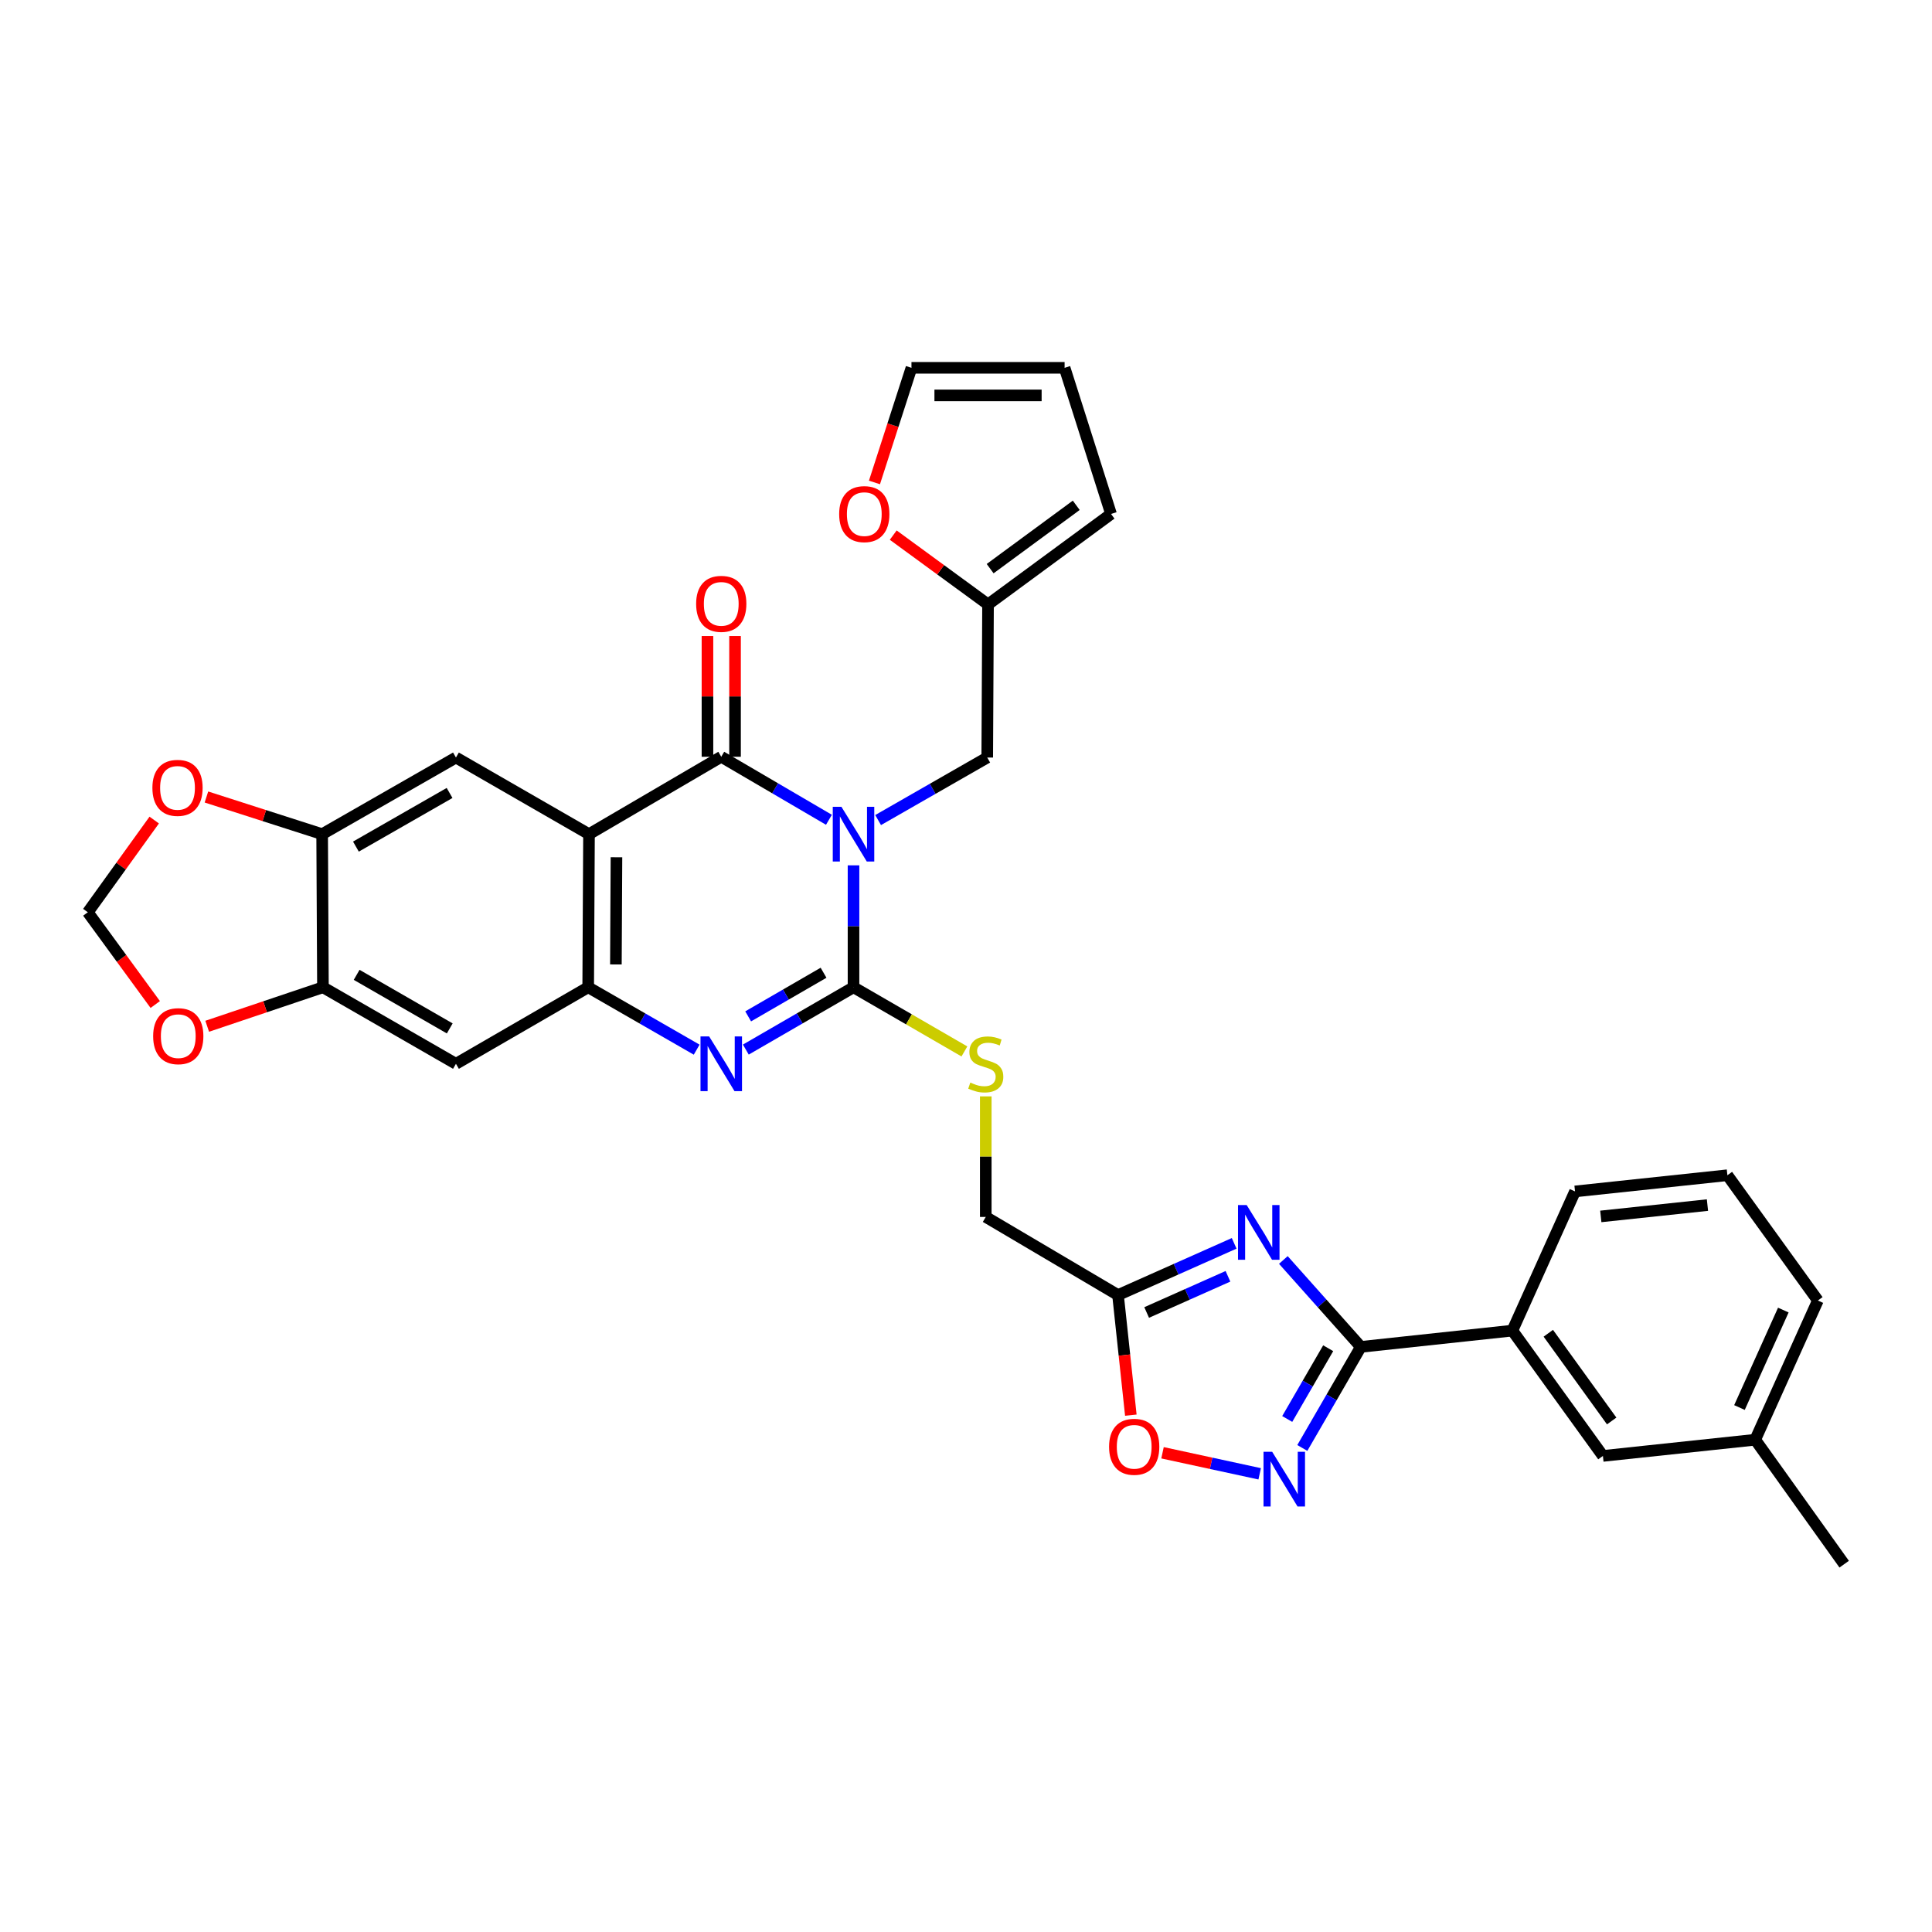 <?xml version='1.0' encoding='iso-8859-1'?>
<svg version='1.1' baseProfile='full'
              xmlns='http://www.w3.org/2000/svg'
                      xmlns:rdkit='http://www.rdkit.org/xml'
                      xmlns:xlink='http://www.w3.org/1999/xlink'
                  xml:space='preserve'
width='1000px' height='1000px' viewBox='0 0 1000 1000'>
<!-- END OF HEADER -->
<rect style='opacity:1.0;fill:#FFFFFF;stroke:none' width='1000' height='1000' x='0' y='0'> </rect>
<path class='bond-0' d='M 441.779,447.903 L 441.779,479.456' style='fill:none;fill-rule:evenodd;stroke:#0000FF;stroke-width:6px;stroke-linecap:butt;stroke-linejoin:miter;stroke-opacity:1' />
<path class='bond-0' d='M 441.779,479.456 L 441.779,511.008' style='fill:none;fill-rule:evenodd;stroke:#000000;stroke-width:6px;stroke-linecap:butt;stroke-linejoin:miter;stroke-opacity:1' />
<path class='bond-1' d='M 429.056,424.317 L 401.188,408.01' style='fill:none;fill-rule:evenodd;stroke:#0000FF;stroke-width:6px;stroke-linecap:butt;stroke-linejoin:miter;stroke-opacity:1' />
<path class='bond-1' d='M 401.188,408.01 L 373.319,391.703' style='fill:none;fill-rule:evenodd;stroke:#000000;stroke-width:6px;stroke-linecap:butt;stroke-linejoin:miter;stroke-opacity:1' />
<path class='bond-12' d='M 454.513,424.465 L 482.753,408.282' style='fill:none;fill-rule:evenodd;stroke:#0000FF;stroke-width:6px;stroke-linecap:butt;stroke-linejoin:miter;stroke-opacity:1' />
<path class='bond-12' d='M 482.753,408.282 L 510.992,392.1' style='fill:none;fill-rule:evenodd;stroke:#000000;stroke-width:6px;stroke-linecap:butt;stroke-linejoin:miter;stroke-opacity:1' />
<path class='bond-3' d='M 441.779,511.008 L 413.908,527.136' style='fill:none;fill-rule:evenodd;stroke:#000000;stroke-width:6px;stroke-linecap:butt;stroke-linejoin:miter;stroke-opacity:1' />
<path class='bond-3' d='M 413.908,527.136 L 386.037,543.264' style='fill:none;fill-rule:evenodd;stroke:#0000FF;stroke-width:6px;stroke-linecap:butt;stroke-linejoin:miter;stroke-opacity:1' />
<path class='bond-3' d='M 426.268,503.49 L 406.758,514.78' style='fill:none;fill-rule:evenodd;stroke:#000000;stroke-width:6px;stroke-linecap:butt;stroke-linejoin:miter;stroke-opacity:1' />
<path class='bond-3' d='M 406.758,514.78 L 387.248,526.07' style='fill:none;fill-rule:evenodd;stroke:#0000FF;stroke-width:6px;stroke-linecap:butt;stroke-linejoin:miter;stroke-opacity:1' />
<path class='bond-15' d='M 441.779,511.008 L 470.476,527.616' style='fill:none;fill-rule:evenodd;stroke:#000000;stroke-width:6px;stroke-linecap:butt;stroke-linejoin:miter;stroke-opacity:1' />
<path class='bond-15' d='M 470.476,527.616 L 499.174,544.224' style='fill:none;fill-rule:evenodd;stroke:#CCCC00;stroke-width:6px;stroke-linecap:butt;stroke-linejoin:miter;stroke-opacity:1' />
<path class='bond-2' d='M 373.319,391.703 L 304.867,431.762' style='fill:none;fill-rule:evenodd;stroke:#000000;stroke-width:6px;stroke-linecap:butt;stroke-linejoin:miter;stroke-opacity:1' />
<path class='bond-18' d='M 380.457,391.703 L 380.457,360.459' style='fill:none;fill-rule:evenodd;stroke:#000000;stroke-width:6px;stroke-linecap:butt;stroke-linejoin:miter;stroke-opacity:1' />
<path class='bond-18' d='M 380.457,360.459 L 380.457,329.214' style='fill:none;fill-rule:evenodd;stroke:#FF0000;stroke-width:6px;stroke-linecap:butt;stroke-linejoin:miter;stroke-opacity:1' />
<path class='bond-18' d='M 366.181,391.703 L 366.181,360.459' style='fill:none;fill-rule:evenodd;stroke:#000000;stroke-width:6px;stroke-linecap:butt;stroke-linejoin:miter;stroke-opacity:1' />
<path class='bond-18' d='M 366.181,360.459 L 366.181,329.214' style='fill:none;fill-rule:evenodd;stroke:#FF0000;stroke-width:6px;stroke-linecap:butt;stroke-linejoin:miter;stroke-opacity:1' />
<path class='bond-5' d='M 304.867,431.762 L 304.447,511.008' style='fill:none;fill-rule:evenodd;stroke:#000000;stroke-width:6px;stroke-linecap:butt;stroke-linejoin:miter;stroke-opacity:1' />
<path class='bond-5' d='M 319.08,443.725 L 318.786,499.197' style='fill:none;fill-rule:evenodd;stroke:#000000;stroke-width:6px;stroke-linecap:butt;stroke-linejoin:miter;stroke-opacity:1' />
<path class='bond-9' d='M 304.867,431.762 L 235.995,392.1' style='fill:none;fill-rule:evenodd;stroke:#000000;stroke-width:6px;stroke-linecap:butt;stroke-linejoin:miter;stroke-opacity:1' />
<path class='bond-33' d='M 360.593,543.303 L 332.52,527.156' style='fill:none;fill-rule:evenodd;stroke:#0000FF;stroke-width:6px;stroke-linecap:butt;stroke-linejoin:miter;stroke-opacity:1' />
<path class='bond-33' d='M 332.52,527.156 L 304.447,511.008' style='fill:none;fill-rule:evenodd;stroke:#000000;stroke-width:6px;stroke-linecap:butt;stroke-linejoin:miter;stroke-opacity:1' />
<path class='bond-4' d='M 638.803,643.555 L 608.743,656.936' style='fill:none;fill-rule:evenodd;stroke:#0000FF;stroke-width:6px;stroke-linecap:butt;stroke-linejoin:miter;stroke-opacity:1' />
<path class='bond-4' d='M 608.743,656.936 L 578.683,670.317' style='fill:none;fill-rule:evenodd;stroke:#000000;stroke-width:6px;stroke-linecap:butt;stroke-linejoin:miter;stroke-opacity:1' />
<path class='bond-4' d='M 635.59,660.611 L 614.548,669.978' style='fill:none;fill-rule:evenodd;stroke:#0000FF;stroke-width:6px;stroke-linecap:butt;stroke-linejoin:miter;stroke-opacity:1' />
<path class='bond-4' d='M 614.548,669.978 L 593.506,679.344' style='fill:none;fill-rule:evenodd;stroke:#000000;stroke-width:6px;stroke-linecap:butt;stroke-linejoin:miter;stroke-opacity:1' />
<path class='bond-6' d='M 664.261,652.161 L 684.313,674.654' style='fill:none;fill-rule:evenodd;stroke:#0000FF;stroke-width:6px;stroke-linecap:butt;stroke-linejoin:miter;stroke-opacity:1' />
<path class='bond-6' d='M 684.313,674.654 L 704.364,697.147' style='fill:none;fill-rule:evenodd;stroke:#000000;stroke-width:6px;stroke-linecap:butt;stroke-linejoin:miter;stroke-opacity:1' />
<path class='bond-11' d='M 304.447,511.008 L 235.995,550.623' style='fill:none;fill-rule:evenodd;stroke:#000000;stroke-width:6px;stroke-linecap:butt;stroke-linejoin:miter;stroke-opacity:1' />
<path class='bond-16' d='M 704.364,697.147 L 782.801,688.724' style='fill:none;fill-rule:evenodd;stroke:#000000;stroke-width:6px;stroke-linecap:butt;stroke-linejoin:miter;stroke-opacity:1' />
<path class='bond-37' d='M 704.364,697.147 L 689.22,723.304' style='fill:none;fill-rule:evenodd;stroke:#000000;stroke-width:6px;stroke-linecap:butt;stroke-linejoin:miter;stroke-opacity:1' />
<path class='bond-37' d='M 689.22,723.304 L 674.076,749.462' style='fill:none;fill-rule:evenodd;stroke:#0000FF;stroke-width:6px;stroke-linecap:butt;stroke-linejoin:miter;stroke-opacity:1' />
<path class='bond-37' d='M 687.467,697.842 L 676.866,716.152' style='fill:none;fill-rule:evenodd;stroke:#000000;stroke-width:6px;stroke-linecap:butt;stroke-linejoin:miter;stroke-opacity:1' />
<path class='bond-37' d='M 676.866,716.152 L 666.265,734.462' style='fill:none;fill-rule:evenodd;stroke:#0000FF;stroke-width:6px;stroke-linecap:butt;stroke-linejoin:miter;stroke-opacity:1' />
<path class='bond-7' d='M 652.006,762.843 L 626.863,757.398' style='fill:none;fill-rule:evenodd;stroke:#0000FF;stroke-width:6px;stroke-linecap:butt;stroke-linejoin:miter;stroke-opacity:1' />
<path class='bond-7' d='M 626.863,757.398 L 601.719,751.953' style='fill:none;fill-rule:evenodd;stroke:#FF0000;stroke-width:6px;stroke-linecap:butt;stroke-linejoin:miter;stroke-opacity:1' />
<path class='bond-8' d='M 578.683,670.317 L 510.231,629.885' style='fill:none;fill-rule:evenodd;stroke:#000000;stroke-width:6px;stroke-linecap:butt;stroke-linejoin:miter;stroke-opacity:1' />
<path class='bond-10' d='M 578.683,670.317 L 582.001,701.401' style='fill:none;fill-rule:evenodd;stroke:#000000;stroke-width:6px;stroke-linecap:butt;stroke-linejoin:miter;stroke-opacity:1' />
<path class='bond-10' d='M 582.001,701.401 L 585.319,732.485' style='fill:none;fill-rule:evenodd;stroke:#FF0000;stroke-width:6px;stroke-linecap:butt;stroke-linejoin:miter;stroke-opacity:1' />
<path class='bond-13' d='M 235.995,392.1 L 166.742,431.762' style='fill:none;fill-rule:evenodd;stroke:#000000;stroke-width:6px;stroke-linecap:butt;stroke-linejoin:miter;stroke-opacity:1' />
<path class='bond-13' d='M 232.702,410.437 L 184.225,438.201' style='fill:none;fill-rule:evenodd;stroke:#000000;stroke-width:6px;stroke-linecap:butt;stroke-linejoin:miter;stroke-opacity:1' />
<path class='bond-35' d='M 235.995,550.623 L 167.155,511.008' style='fill:none;fill-rule:evenodd;stroke:#000000;stroke-width:6px;stroke-linecap:butt;stroke-linejoin:miter;stroke-opacity:1' />
<path class='bond-35' d='M 232.789,532.308 L 184.601,504.577' style='fill:none;fill-rule:evenodd;stroke:#000000;stroke-width:6px;stroke-linecap:butt;stroke-linejoin:miter;stroke-opacity:1' />
<path class='bond-17' d='M 510.992,392.1 L 511.405,312.854' style='fill:none;fill-rule:evenodd;stroke:#000000;stroke-width:6px;stroke-linecap:butt;stroke-linejoin:miter;stroke-opacity:1' />
<path class='bond-14' d='M 166.742,431.762 L 167.155,511.008' style='fill:none;fill-rule:evenodd;stroke:#000000;stroke-width:6px;stroke-linecap:butt;stroke-linejoin:miter;stroke-opacity:1' />
<path class='bond-19' d='M 166.742,431.762 L 136.795,422.143' style='fill:none;fill-rule:evenodd;stroke:#000000;stroke-width:6px;stroke-linecap:butt;stroke-linejoin:miter;stroke-opacity:1' />
<path class='bond-19' d='M 136.795,422.143 L 106.848,412.523' style='fill:none;fill-rule:evenodd;stroke:#FF0000;stroke-width:6px;stroke-linecap:butt;stroke-linejoin:miter;stroke-opacity:1' />
<path class='bond-20' d='M 167.155,511.008 L 137.2,521.1' style='fill:none;fill-rule:evenodd;stroke:#000000;stroke-width:6px;stroke-linecap:butt;stroke-linejoin:miter;stroke-opacity:1' />
<path class='bond-20' d='M 137.2,521.1 L 107.246,531.191' style='fill:none;fill-rule:evenodd;stroke:#FF0000;stroke-width:6px;stroke-linecap:butt;stroke-linejoin:miter;stroke-opacity:1' />
<path class='bond-26' d='M 510.231,567.485 L 510.231,598.685' style='fill:none;fill-rule:evenodd;stroke:#CCCC00;stroke-width:6px;stroke-linecap:butt;stroke-linejoin:miter;stroke-opacity:1' />
<path class='bond-26' d='M 510.231,598.685 L 510.231,629.885' style='fill:none;fill-rule:evenodd;stroke:#000000;stroke-width:6px;stroke-linecap:butt;stroke-linejoin:miter;stroke-opacity:1' />
<path class='bond-23' d='M 782.801,688.724 L 829.665,753.584' style='fill:none;fill-rule:evenodd;stroke:#000000;stroke-width:6px;stroke-linecap:butt;stroke-linejoin:miter;stroke-opacity:1' />
<path class='bond-23' d='M 801.402,690.093 L 834.207,735.494' style='fill:none;fill-rule:evenodd;stroke:#000000;stroke-width:6px;stroke-linecap:butt;stroke-linejoin:miter;stroke-opacity:1' />
<path class='bond-29' d='M 782.801,688.724 L 815.231,616.68' style='fill:none;fill-rule:evenodd;stroke:#000000;stroke-width:6px;stroke-linecap:butt;stroke-linejoin:miter;stroke-opacity:1' />
<path class='bond-21' d='M 511.405,312.854 L 486.871,294.916' style='fill:none;fill-rule:evenodd;stroke:#000000;stroke-width:6px;stroke-linecap:butt;stroke-linejoin:miter;stroke-opacity:1' />
<path class='bond-21' d='M 486.871,294.916 L 462.338,276.977' style='fill:none;fill-rule:evenodd;stroke:#FF0000;stroke-width:6px;stroke-linecap:butt;stroke-linejoin:miter;stroke-opacity:1' />
<path class='bond-24' d='M 511.405,312.854 L 575.074,266.022' style='fill:none;fill-rule:evenodd;stroke:#000000;stroke-width:6px;stroke-linecap:butt;stroke-linejoin:miter;stroke-opacity:1' />
<path class='bond-24' d='M 512.496,294.329 L 557.065,261.547' style='fill:none;fill-rule:evenodd;stroke:#000000;stroke-width:6px;stroke-linecap:butt;stroke-linejoin:miter;stroke-opacity:1' />
<path class='bond-22' d='M 79.823,424.462 L 62.639,448.324' style='fill:none;fill-rule:evenodd;stroke:#FF0000;stroke-width:6px;stroke-linecap:butt;stroke-linejoin:miter;stroke-opacity:1' />
<path class='bond-22' d='M 62.639,448.324 L 45.455,472.186' style='fill:none;fill-rule:evenodd;stroke:#000000;stroke-width:6px;stroke-linecap:butt;stroke-linejoin:miter;stroke-opacity:1' />
<path class='bond-36' d='M 80.354,519.933 L 62.904,496.06' style='fill:none;fill-rule:evenodd;stroke:#FF0000;stroke-width:6px;stroke-linecap:butt;stroke-linejoin:miter;stroke-opacity:1' />
<path class='bond-36' d='M 62.904,496.06 L 45.455,472.186' style='fill:none;fill-rule:evenodd;stroke:#000000;stroke-width:6px;stroke-linecap:butt;stroke-linejoin:miter;stroke-opacity:1' />
<path class='bond-25' d='M 452.619,249.715 L 462.196,220.05' style='fill:none;fill-rule:evenodd;stroke:#FF0000;stroke-width:6px;stroke-linecap:butt;stroke-linejoin:miter;stroke-opacity:1' />
<path class='bond-25' d='M 462.196,220.05 L 471.774,190.384' style='fill:none;fill-rule:evenodd;stroke:#000000;stroke-width:6px;stroke-linecap:butt;stroke-linejoin:miter;stroke-opacity:1' />
<path class='bond-28' d='M 829.665,753.584 L 908.498,745.201' style='fill:none;fill-rule:evenodd;stroke:#000000;stroke-width:6px;stroke-linecap:butt;stroke-linejoin:miter;stroke-opacity:1' />
<path class='bond-27' d='M 575.074,266.022 L 551.036,190.384' style='fill:none;fill-rule:evenodd;stroke:#000000;stroke-width:6px;stroke-linecap:butt;stroke-linejoin:miter;stroke-opacity:1' />
<path class='bond-34' d='M 471.774,190.384 L 551.036,190.384' style='fill:none;fill-rule:evenodd;stroke:#000000;stroke-width:6px;stroke-linecap:butt;stroke-linejoin:miter;stroke-opacity:1' />
<path class='bond-34' d='M 483.663,204.66 L 539.146,204.66' style='fill:none;fill-rule:evenodd;stroke:#000000;stroke-width:6px;stroke-linecap:butt;stroke-linejoin:miter;stroke-opacity:1' />
<path class='bond-32' d='M 908.498,745.201 L 954.545,809.616' style='fill:none;fill-rule:evenodd;stroke:#000000;stroke-width:6px;stroke-linecap:butt;stroke-linejoin:miter;stroke-opacity:1' />
<path class='bond-38' d='M 908.498,745.201 L 940.928,673.14' style='fill:none;fill-rule:evenodd;stroke:#000000;stroke-width:6px;stroke-linecap:butt;stroke-linejoin:miter;stroke-opacity:1' />
<path class='bond-38' d='M 900.345,728.533 L 923.045,678.091' style='fill:none;fill-rule:evenodd;stroke:#000000;stroke-width:6px;stroke-linecap:butt;stroke-linejoin:miter;stroke-opacity:1' />
<path class='bond-30' d='M 815.231,616.68 L 894.096,608.297' style='fill:none;fill-rule:evenodd;stroke:#000000;stroke-width:6px;stroke-linecap:butt;stroke-linejoin:miter;stroke-opacity:1' />
<path class='bond-30' d='M 828.569,629.618 L 883.775,623.75' style='fill:none;fill-rule:evenodd;stroke:#000000;stroke-width:6px;stroke-linecap:butt;stroke-linejoin:miter;stroke-opacity:1' />
<path class='bond-31' d='M 894.096,608.297 L 940.928,673.14' style='fill:none;fill-rule:evenodd;stroke:#000000;stroke-width:6px;stroke-linecap:butt;stroke-linejoin:miter;stroke-opacity:1' />
<path  class='atom-0' d='M 435.519 417.602
L 444.799 432.602
Q 445.719 434.082, 447.199 436.762
Q 448.679 439.442, 448.759 439.602
L 448.759 417.602
L 452.519 417.602
L 452.519 445.922
L 448.639 445.922
L 438.679 429.522
Q 437.519 427.602, 436.279 425.402
Q 435.079 423.202, 434.719 422.522
L 434.719 445.922
L 431.039 445.922
L 431.039 417.602
L 435.519 417.602
' fill='#0000FF'/>
<path  class='atom-4' d='M 367.059 536.463
L 376.339 551.463
Q 377.259 552.943, 378.739 555.623
Q 380.219 558.303, 380.299 558.463
L 380.299 536.463
L 384.059 536.463
L 384.059 564.783
L 380.179 564.783
L 370.219 548.383
Q 369.059 546.463, 367.819 544.263
Q 366.619 542.063, 366.259 541.383
L 366.259 564.783
L 362.579 564.783
L 362.579 536.463
L 367.059 536.463
' fill='#0000FF'/>
<path  class='atom-5' d='M 645.276 623.727
L 654.556 638.727
Q 655.476 640.207, 656.956 642.887
Q 658.436 645.567, 658.516 645.727
L 658.516 623.727
L 662.276 623.727
L 662.276 652.047
L 658.396 652.047
L 648.436 635.647
Q 647.276 633.727, 646.036 631.527
Q 644.836 629.327, 644.476 628.647
L 644.476 652.047
L 640.796 652.047
L 640.796 623.727
L 645.276 623.727
' fill='#0000FF'/>
<path  class='atom-8' d='M 658.473 751.439
L 667.753 766.439
Q 668.673 767.919, 670.153 770.599
Q 671.633 773.279, 671.713 773.439
L 671.713 751.439
L 675.473 751.439
L 675.473 779.759
L 671.593 779.759
L 661.633 763.359
Q 660.473 761.439, 659.233 759.239
Q 658.033 757.039, 657.673 756.359
L 657.673 779.759
L 653.993 779.759
L 653.993 751.439
L 658.473 751.439
' fill='#0000FF'/>
<path  class='atom-11' d='M 574.058 748.857
Q 574.058 742.057, 577.418 738.257
Q 580.778 734.457, 587.058 734.457
Q 593.338 734.457, 596.698 738.257
Q 600.058 742.057, 600.058 748.857
Q 600.058 755.737, 596.658 759.657
Q 593.258 763.537, 587.058 763.537
Q 580.818 763.537, 577.418 759.657
Q 574.058 755.777, 574.058 748.857
M 587.058 760.337
Q 591.378 760.337, 593.698 757.457
Q 596.058 754.537, 596.058 748.857
Q 596.058 743.297, 593.698 740.497
Q 591.378 737.657, 587.058 737.657
Q 582.738 737.657, 580.378 740.457
Q 578.058 743.257, 578.058 748.857
Q 578.058 754.577, 580.378 757.457
Q 582.738 760.337, 587.058 760.337
' fill='#FF0000'/>
<path  class='atom-16' d='M 502.231 560.343
Q 502.551 560.463, 503.871 561.023
Q 505.191 561.583, 506.631 561.943
Q 508.111 562.263, 509.551 562.263
Q 512.231 562.263, 513.791 560.983
Q 515.351 559.663, 515.351 557.383
Q 515.351 555.823, 514.551 554.863
Q 513.791 553.903, 512.591 553.383
Q 511.391 552.863, 509.391 552.263
Q 506.871 551.503, 505.351 550.783
Q 503.871 550.063, 502.791 548.543
Q 501.751 547.023, 501.751 544.463
Q 501.751 540.903, 504.151 538.703
Q 506.591 536.503, 511.391 536.503
Q 514.671 536.503, 518.391 538.063
L 517.471 541.143
Q 514.071 539.743, 511.511 539.743
Q 508.751 539.743, 507.231 540.903
Q 505.711 542.023, 505.751 543.983
Q 505.751 545.503, 506.511 546.423
Q 507.311 547.343, 508.431 547.863
Q 509.591 548.383, 511.511 548.983
Q 514.071 549.783, 515.591 550.583
Q 517.111 551.383, 518.191 553.023
Q 519.311 554.623, 519.311 557.383
Q 519.311 561.303, 516.671 563.423
Q 514.071 565.503, 509.711 565.503
Q 507.191 565.503, 505.271 564.943
Q 503.391 564.423, 501.151 563.503
L 502.231 560.343
' fill='#CCCC00'/>
<path  class='atom-19' d='M 360.319 312.553
Q 360.319 305.753, 363.679 301.953
Q 367.039 298.153, 373.319 298.153
Q 379.599 298.153, 382.959 301.953
Q 386.319 305.753, 386.319 312.553
Q 386.319 319.433, 382.919 323.353
Q 379.519 327.233, 373.319 327.233
Q 367.079 327.233, 363.679 323.353
Q 360.319 319.473, 360.319 312.553
M 373.319 324.033
Q 377.639 324.033, 379.959 321.153
Q 382.319 318.233, 382.319 312.553
Q 382.319 306.993, 379.959 304.193
Q 377.639 301.353, 373.319 301.353
Q 368.999 301.353, 366.639 304.153
Q 364.319 306.953, 364.319 312.553
Q 364.319 318.273, 366.639 321.153
Q 368.999 324.033, 373.319 324.033
' fill='#FF0000'/>
<path  class='atom-20' d='M 78.882 407.796
Q 78.882 400.996, 82.242 397.196
Q 85.602 393.396, 91.882 393.396
Q 98.162 393.396, 101.522 397.196
Q 104.882 400.996, 104.882 407.796
Q 104.882 414.676, 101.482 418.596
Q 98.082 422.476, 91.882 422.476
Q 85.642 422.476, 82.242 418.596
Q 78.882 414.716, 78.882 407.796
M 91.882 419.276
Q 96.202 419.276, 98.522 416.396
Q 100.882 413.476, 100.882 407.796
Q 100.882 402.236, 98.522 399.436
Q 96.202 396.596, 91.882 396.596
Q 87.562 396.596, 85.202 399.396
Q 82.882 402.196, 82.882 407.796
Q 82.882 413.516, 85.202 416.396
Q 87.562 419.276, 91.882 419.276
' fill='#FF0000'/>
<path  class='atom-21' d='M 79.271 536.316
Q 79.271 529.516, 82.631 525.716
Q 85.991 521.916, 92.271 521.916
Q 98.551 521.916, 101.911 525.716
Q 105.271 529.516, 105.271 536.316
Q 105.271 543.196, 101.871 547.116
Q 98.471 550.996, 92.271 550.996
Q 86.031 550.996, 82.631 547.116
Q 79.271 543.236, 79.271 536.316
M 92.271 547.796
Q 96.591 547.796, 98.911 544.916
Q 101.271 541.996, 101.271 536.316
Q 101.271 530.756, 98.911 527.956
Q 96.591 525.116, 92.271 525.116
Q 87.951 525.116, 85.591 527.916
Q 83.271 530.716, 83.271 536.316
Q 83.271 542.036, 85.591 544.916
Q 87.951 547.796, 92.271 547.796
' fill='#FF0000'/>
<path  class='atom-22' d='M 434.354 266.102
Q 434.354 259.302, 437.714 255.502
Q 441.074 251.702, 447.354 251.702
Q 453.634 251.702, 456.994 255.502
Q 460.354 259.302, 460.354 266.102
Q 460.354 272.982, 456.954 276.902
Q 453.554 280.782, 447.354 280.782
Q 441.114 280.782, 437.714 276.902
Q 434.354 273.022, 434.354 266.102
M 447.354 277.582
Q 451.674 277.582, 453.994 274.702
Q 456.354 271.782, 456.354 266.102
Q 456.354 260.542, 453.994 257.742
Q 451.674 254.902, 447.354 254.902
Q 443.034 254.902, 440.674 257.702
Q 438.354 260.502, 438.354 266.102
Q 438.354 271.822, 440.674 274.702
Q 443.034 277.582, 447.354 277.582
' fill='#FF0000'/>
</svg>
